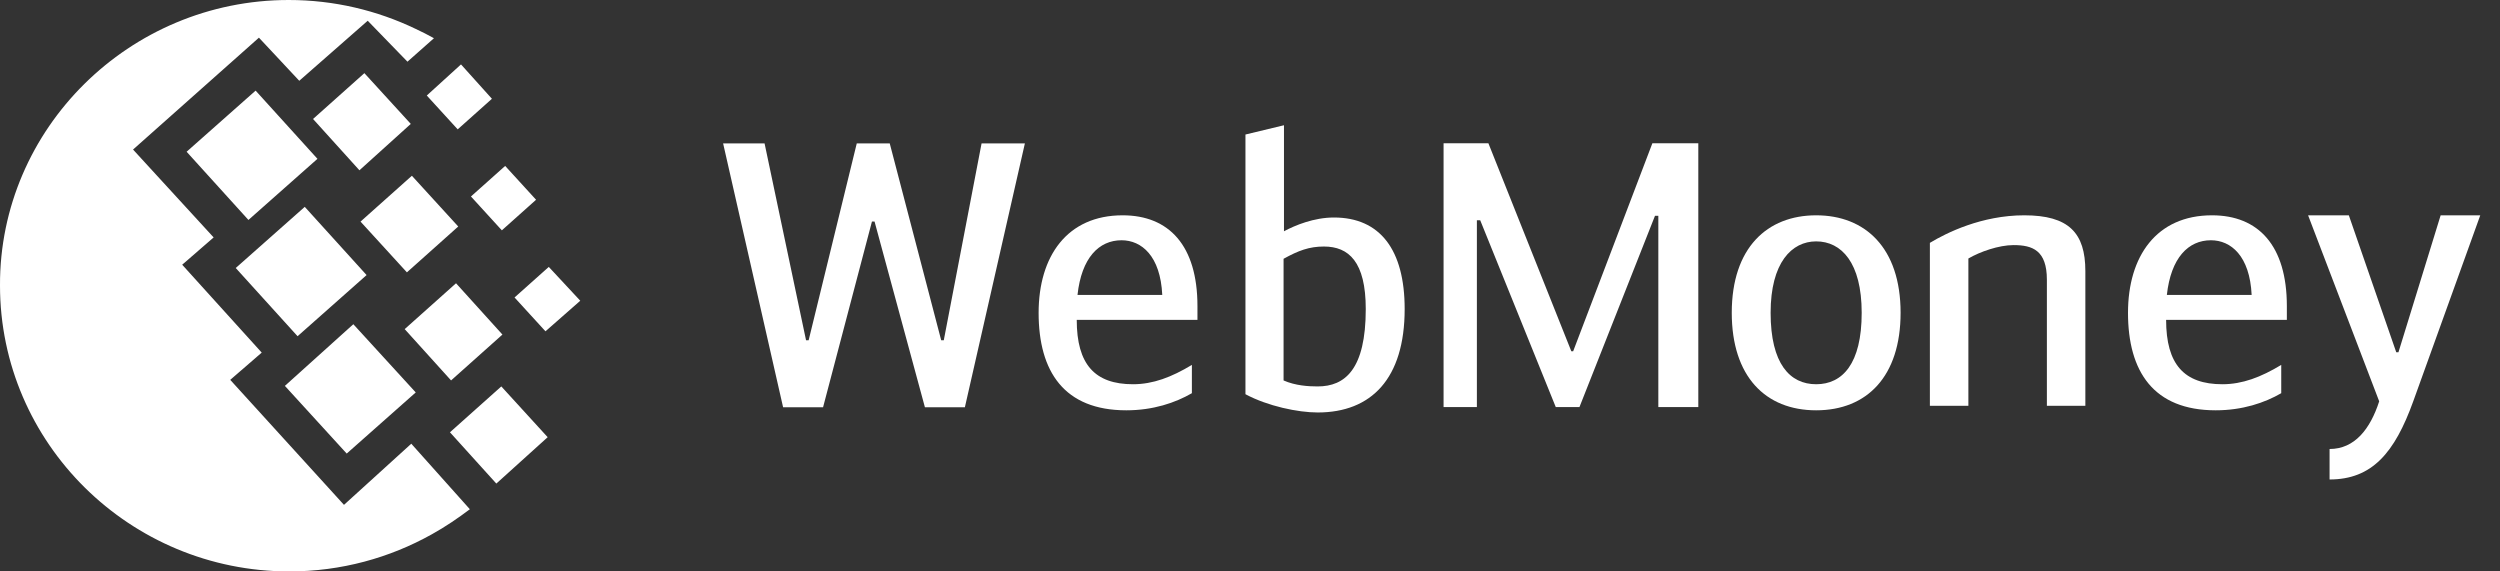 <svg width="105" height="24" viewBox="0 0 105 24" fill="none" xmlns="http://www.w3.org/2000/svg">
<rect x="0" y="0" width="105" height="24" fill="#333333" stroke="none"/>
<g>
<path d="M12.127 0C14.029 0 15.838 0.436 17.461 1.215C17.716 1.33 17.972 1.467 18.226 1.605L17.113 2.591L15.444 0.871L12.569 3.393L10.875 1.582L5.588 6.281L8.973 9.972L7.652 11.118L10.992 14.809L9.67 15.954L14.447 21.204L17.274 18.636L19.734 21.388C19.246 21.755 18.713 22.122 18.134 22.442C16.371 23.428 14.33 24 12.151 24C5.449 24 7.68055e-05 18.614 7.68055e-05 11.99C-0.024 5.41 5.426 0 12.127 0ZM9.901 11.256L12.8 8.688L15.397 11.553L12.498 14.121L9.901 11.256ZM11.965 16.207L14.84 13.617L17.461 16.482L14.562 19.05L11.965 16.207ZM7.838 6.373L10.736 3.806L13.333 6.671L10.434 9.238L7.838 6.373ZM13.148 4.997L15.304 3.072L17.253 5.204L15.096 7.152L13.148 4.997ZM16.997 13.823L19.153 11.897L21.102 14.052L18.945 15.978L16.997 13.823ZM18.898 18.156L21.055 16.23L23.002 18.362L20.846 20.31L18.898 18.156ZM19.78 8.252L21.217 6.969L22.515 8.39L21.078 9.674L19.78 8.252ZM17.925 4.012L19.362 2.705L20.661 4.149L19.223 5.433L17.925 4.012ZM21.611 12.494L23.049 11.21L24.371 12.631L22.91 13.915L21.611 12.494ZM15.142 9.307L17.299 7.382L19.246 9.513L17.09 11.439L15.142 9.307Z" fill="white"/>
<path d="M36.731 9.304H36.622L34.569 17.104H32.89L30.371 6.023H32.112L33.854 14.291H33.963L35.984 6.023H37.369L39.53 14.291H39.639L41.226 6.023H43.045L40.525 17.104H38.846L36.731 9.304Z" fill="white"/>
<path d="M45.255 12.387H48.815C48.738 10.746 47.944 10.091 47.105 10.091C46.156 10.091 45.425 10.825 45.255 12.387ZM50.059 15.326V16.514C49.359 16.92 48.427 17.233 47.306 17.233C44.694 17.233 43.622 15.607 43.622 13.139C43.622 10.762 44.819 9.043 47.151 9.043C49.095 9.043 50.293 10.31 50.293 12.856V13.435H45.223C45.223 15.309 45.985 16.138 47.587 16.138C48.427 16.138 49.204 15.841 50.059 15.326Z" fill="white"/>
<path d="M53.91 15.979C54.408 16.198 54.953 16.23 55.342 16.23C56.493 16.23 57.362 15.51 57.362 12.979C57.362 10.995 56.647 10.354 55.606 10.354C54.983 10.354 54.532 10.526 53.91 10.869V15.979H53.91ZM53.927 9.713C54.392 9.464 55.185 9.135 56.025 9.135C57.954 9.135 58.996 10.479 58.996 12.979C58.996 15.902 57.596 17.324 55.342 17.324C54.517 17.324 53.242 17.058 52.309 16.557V5.65L53.927 5.26V9.713H53.927Z" fill="white"/>
<path d="M65.995 14.752H66.073L69.4 6.016H71.329V17.097H69.65V9.063H69.51L66.337 17.097H65.342L62.169 9.251H62.029V17.097H60.63V6.016H62.512L65.995 14.752Z" fill="white"/>
<path d="M78.191 13.138C78.191 11.028 77.337 10.138 76.279 10.138C75.253 10.138 74.366 11.028 74.366 13.138C74.366 15.279 75.175 16.138 76.279 16.138C77.383 16.138 78.191 15.279 78.191 13.138ZM72.734 13.138C72.734 10.402 74.227 9.043 76.279 9.043C78.332 9.043 79.825 10.402 79.825 13.138C79.825 15.81 78.41 17.233 76.279 17.233C74.149 17.233 72.734 15.81 72.734 13.138Z" fill="white"/>
<path d="M81.055 10.2C81.754 9.778 83.232 9.043 85.02 9.043C86.886 9.043 87.585 9.778 87.585 11.387V17.045H85.969V11.747C85.969 10.512 85.363 10.294 84.569 10.294C83.948 10.294 83.154 10.575 82.672 10.857V17.045H81.055V10.2H81.055Z" fill="white"/>
<path d="M91.008 12.387H94.569C94.492 10.746 93.698 10.091 92.858 10.091C91.91 10.091 91.18 10.825 91.008 12.387ZM95.812 15.326V16.514C95.113 16.92 94.18 17.233 93.06 17.233C90.449 17.233 89.376 15.607 89.376 13.139C89.376 10.762 90.572 9.043 92.905 9.043C94.85 9.043 96.048 10.31 96.048 12.856V13.435H90.977C90.977 15.309 91.739 16.138 93.341 16.138C94.18 16.138 94.959 15.841 95.812 15.326Z" fill="white"/>
<path d="M102.507 9.043H104.171L101.356 16.856C100.578 19.013 99.63 20.138 97.842 20.138V18.858C98.9 18.858 99.552 18.013 99.926 16.856L96.94 9.043H98.651L100.642 14.794H100.735L102.507 9.043Z" fill="white"/>
</g>
</svg>
